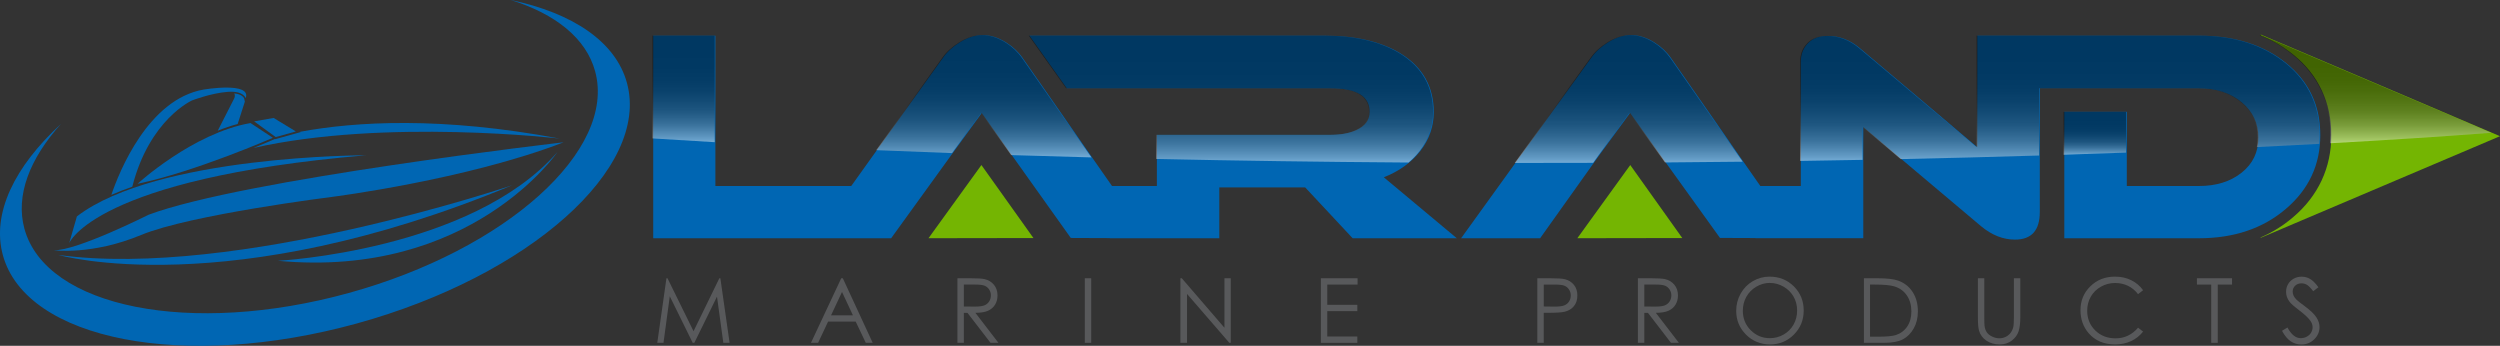 <?xml version="1.0" encoding="UTF-8"?>
<svg xmlns="http://www.w3.org/2000/svg" width="347" height="48" viewBox="0 0 347 48" fill="none">
  <rect x="0" y="0" width="347" height="48" fill="#333333" stroke="none"/>
  <g clip-path="url(#clip0_924_1318)">
    <path d="M213.384 38.622H215.156C216.172 38.622 216.857 38.666 217.21 38.755C217.717 38.88 218.132 39.141 218.456 39.532C218.779 39.923 218.938 40.415 218.938 41.01C218.938 41.605 218.782 42.099 218.466 42.488C218.151 42.876 217.72 43.137 217.167 43.27C216.765 43.368 216.01 43.417 214.905 43.417H214.271V47.584H213.381V38.625L213.384 38.622ZM214.274 39.5V42.54L215.778 42.559C216.388 42.559 216.833 42.502 217.116 42.39C217.399 42.279 217.62 42.099 217.782 41.849C217.943 41.6 218.024 41.322 218.024 41.013C218.024 40.703 217.943 40.44 217.782 40.19C217.62 39.94 217.407 39.763 217.143 39.657C216.878 39.551 216.447 39.5 215.846 39.5H214.274Z" fill="#58595B"></path>
    <path d="M227.339 38.622H229.111C230.098 38.622 230.766 38.663 231.117 38.744C231.645 38.867 232.074 39.127 232.405 39.527C232.737 39.926 232.902 40.421 232.902 41.005C232.902 41.494 232.788 41.92 232.559 42.292C232.333 42.662 232.006 42.942 231.583 43.132C231.16 43.322 230.575 43.417 229.831 43.422L233.028 47.582H231.928L228.731 43.422H228.229V47.582H227.339V38.622ZM228.229 39.5V42.545L229.761 42.556C230.354 42.556 230.793 42.499 231.076 42.385C231.362 42.271 231.583 42.089 231.742 41.839C231.901 41.589 231.982 41.309 231.982 41.002C231.982 40.695 231.901 40.429 231.74 40.181C231.578 39.937 231.367 39.761 231.103 39.654C230.842 39.549 230.405 39.497 229.796 39.497H228.226L228.229 39.5Z" fill="#58595B"></path>
    <path d="M245.611 38.397C246.959 38.397 248.086 38.85 248.992 39.755C249.901 40.66 250.354 41.776 250.354 43.099C250.354 44.422 249.901 45.522 248.995 46.438C248.089 47.351 246.986 47.807 245.684 47.807C244.382 47.807 243.252 47.353 242.346 46.443C241.438 45.533 240.985 44.433 240.985 43.143C240.985 42.282 241.192 41.483 241.605 40.749C242.017 40.013 242.581 39.44 243.295 39.022C244.01 38.606 244.781 38.397 245.611 38.397ZM245.652 39.269C244.994 39.269 244.371 39.443 243.781 39.788C243.19 40.133 242.732 40.597 242.4 41.184C242.069 41.768 241.904 42.42 241.904 43.14C241.904 44.205 242.271 45.104 243.004 45.838C243.737 46.571 244.619 46.938 245.654 46.938C246.345 46.938 246.984 46.769 247.571 46.432C248.159 46.096 248.617 45.634 248.946 45.05C249.275 44.466 249.44 43.814 249.44 43.099C249.44 42.385 249.275 41.744 248.946 41.17C248.617 40.594 248.154 40.135 247.558 39.79C246.959 39.445 246.326 39.272 245.657 39.272L245.652 39.269Z" fill="#58595B"></path>
    <path d="M258.712 47.582V38.622H260.556C261.885 38.622 262.85 38.731 263.452 38.946C264.314 39.25 264.988 39.777 265.474 40.529C265.959 41.282 266.202 42.175 266.202 43.216C266.202 44.112 266.01 44.903 265.625 45.585C265.239 46.267 264.74 46.769 264.126 47.095C263.511 47.421 262.651 47.582 261.54 47.582H258.712ZM259.564 46.734H260.591C261.821 46.734 262.672 46.658 263.147 46.503C263.816 46.283 264.341 45.889 264.724 45.319C265.107 44.748 265.299 44.053 265.299 43.227C265.299 42.363 265.091 41.624 264.676 41.013C264.261 40.399 263.681 39.98 262.939 39.752C262.384 39.581 261.467 39.497 260.189 39.497H259.561V46.734H259.564Z" fill="#58595B"></path>
    <path d="M274.53 38.622H275.42V44.031C275.42 44.672 275.431 45.072 275.455 45.232C275.501 45.585 275.603 45.881 275.762 46.117C275.924 46.354 276.172 46.555 276.506 46.715C276.841 46.875 277.178 46.957 277.515 46.957C277.809 46.957 278.092 46.894 278.361 46.767C278.631 46.642 278.857 46.465 279.038 46.242C279.219 46.02 279.354 45.748 279.437 45.433C279.496 45.205 279.529 44.737 279.529 44.031V38.622H280.419V44.031C280.419 44.832 280.34 45.479 280.187 45.971C280.03 46.465 279.72 46.894 279.257 47.258C278.79 47.622 278.227 47.807 277.566 47.807C276.849 47.807 276.234 47.633 275.722 47.288C275.21 46.943 274.867 46.487 274.695 45.919C274.587 45.569 274.533 44.941 274.533 44.031V38.622H274.53Z" fill="#58595B"></path>
    <path d="M297.461 40.285L296.76 40.828C296.372 40.32 295.908 39.934 295.366 39.673C294.824 39.413 294.228 39.28 293.578 39.28C292.869 39.28 292.211 39.451 291.608 39.793C291.004 40.135 290.535 40.597 290.203 41.176C289.871 41.755 289.704 42.407 289.704 43.129C289.704 44.221 290.076 45.134 290.82 45.865C291.564 46.596 292.503 46.962 293.635 46.962C294.881 46.962 295.921 46.471 296.76 45.487L297.461 46.022C297.019 46.59 296.463 47.03 295.803 47.34C295.14 47.65 294.398 47.807 293.581 47.807C292.025 47.807 290.799 47.285 289.901 46.242C289.146 45.362 288.771 44.297 288.771 43.05C288.771 41.738 289.227 40.635 290.141 39.739C291.055 38.842 292.198 38.397 293.57 38.397C294.401 38.397 295.15 38.562 295.819 38.894C296.488 39.225 297.035 39.69 297.464 40.285H297.461Z" fill="#58595B"></path>
    <path d="M304.935 39.5V38.622H309.807V39.5H307.825V47.582H306.919V39.5H304.937H304.935Z" fill="#58595B"></path>
    <path d="M316.744 45.914L317.499 45.457C318.03 46.443 318.645 46.938 319.343 46.938C319.642 46.938 319.923 46.867 320.184 46.729C320.446 46.587 320.645 46.4 320.783 46.166C320.92 45.93 320.988 45.68 320.988 45.416C320.988 45.115 320.888 44.822 320.686 44.534C320.408 44.137 319.901 43.656 319.162 43.096C318.421 42.531 317.96 42.124 317.779 41.871C317.464 41.45 317.307 40.991 317.307 40.502C317.307 40.111 317.399 39.758 317.585 39.437C317.771 39.117 318.033 38.864 318.367 38.679C318.704 38.495 319.068 38.402 319.464 38.402C319.882 38.402 320.276 38.505 320.64 38.715C321.004 38.924 321.389 39.309 321.796 39.869L321.071 40.423C320.737 39.978 320.451 39.682 320.216 39.54C319.982 39.399 319.723 39.328 319.445 39.328C319.087 39.328 318.793 39.437 318.566 39.657C318.34 39.877 318.224 40.146 318.224 40.467C318.224 40.662 318.264 40.85 318.345 41.032C318.426 41.214 318.572 41.415 318.788 41.63C318.903 41.744 319.286 42.042 319.936 42.526C320.707 43.099 321.233 43.607 321.521 44.056C321.807 44.501 321.95 44.952 321.95 45.403C321.95 46.052 321.705 46.617 321.217 47.095C320.726 47.574 320.133 47.815 319.432 47.815C318.893 47.815 318.402 47.669 317.962 47.381C317.523 47.09 317.119 46.604 316.747 45.922L316.744 45.914Z" fill="#58595B"></path>
    <path d="M91.23 47.582L92.502 38.622H92.648L96.263 45.973L99.844 38.622H99.987L101.267 47.582H100.397L99.518 41.173L96.374 47.582H96.147L92.966 41.124L92.092 47.582H91.235H91.23Z" fill="#58595B"></path>
    <path d="M116.983 38.622L121.13 47.582H120.17L118.771 44.634H114.94L113.554 47.582H112.562L116.762 38.622H116.981H116.983ZM116.87 40.526L115.347 43.77H118.388L116.873 40.526H116.87Z" fill="#58595B"></path>
    <path d="M132.893 38.622H134.665C135.651 38.622 136.32 38.663 136.671 38.744C137.199 38.867 137.628 39.127 137.959 39.527C138.291 39.926 138.455 40.421 138.455 41.005C138.455 41.494 138.342 41.92 138.113 42.292C137.887 42.662 137.56 42.942 137.137 43.132C136.714 43.322 136.129 43.417 135.385 43.422L138.582 47.582H137.482L134.284 43.422H133.783V47.582H132.893V38.622ZM133.783 39.5V42.545L135.314 42.556C135.908 42.556 136.347 42.499 136.63 42.385C136.916 42.271 137.137 42.089 137.296 41.839C137.455 41.589 137.536 41.309 137.536 41.002C137.536 40.695 137.455 40.429 137.293 40.181C137.132 39.937 136.921 39.761 136.657 39.654C136.396 39.549 135.959 39.497 135.349 39.497H133.78L133.783 39.5Z" fill="#58595B"></path>
    <path d="M150.569 38.622H151.459V47.582H150.569V38.622Z" fill="#58595B"></path>
    <path d="M163.84 47.582V38.622H164.034L169.952 45.49V38.622H170.828V47.582H170.629L164.759 40.798V47.582H163.84Z" fill="#58595B"></path>
    <path d="M183.336 38.622H188.431V39.5H184.225V42.309H188.396V43.186H184.225V46.707H188.396V47.584H183.336V38.625V38.622Z" fill="#58595B"></path>
    <path d="M313.775 4.798V4.933C315.423 5.594 316.933 6.471 318.291 7.571C321.769 10.353 323.608 14.249 323.584 18.753C323.606 23.268 321.756 27.218 318.264 30.163C316.908 31.323 315.407 32.249 313.778 32.953V33.012L347.003 18.902L313.778 4.792L313.775 4.798Z" fill="#74B502"></path>
    <path d="M128.876 33.064L136.22 22.907L143.441 33.04L128.876 33.064Z" fill="#74B502"></path>
    <path d="M218.936 33.064L226.28 22.907L233.5 33.04L218.936 33.064Z" fill="#74B502"></path>
    <path d="M197.167 20.921C198.391 19.321 199.006 17.536 199.006 15.558C199.006 12.048 197.482 9.345 194.438 7.446C191.729 5.784 188.194 4.95 183.834 4.95H142.885L148.062 12.244H184.649C188.286 12.244 190.106 13.336 190.106 15.52C190.106 16.639 189.499 17.484 188.286 18.055C187.331 18.497 186.118 18.718 184.649 18.718H160.575V25.816H154.349L141.958 8.071C141.365 7.213 140.591 6.485 139.634 5.887C138.55 5.21 137.479 4.874 136.423 4.874C135.366 4.874 134.32 5.21 133.209 5.887C132.203 6.512 131.416 7.24 130.847 8.071L118.153 25.816H99.296V4.95H90.666V33.069H123.689L136.266 15.678L148.628 33.029L154.031 33.05V33.072H169.24V26.014H181.16L187.755 33.075H202.214L192.074 24.61C194.241 23.751 195.937 22.523 197.164 20.923L197.167 20.921ZM317.334 8.772C314.185 6.224 310.146 4.95 305.22 4.95H274.452V20.432L258.119 6.667C256.776 5.55 255.32 4.99 253.745 4.99C252.532 4.99 251.597 5.327 250.939 6.004C250.281 6.68 249.952 7.539 249.952 8.576V25.813H244.333L231.942 8.068C231.349 7.21 230.575 6.482 229.618 5.884C228.534 5.208 227.463 4.871 226.407 4.871C225.35 4.871 224.304 5.208 223.195 5.884C222.19 6.509 221.402 7.237 220.834 8.068L219.084 10.494L202.802 33.067H213.77L222.093 21.38L226.253 15.672L238.736 33.023L243.659 33.042V33.064H258.623V17.62L274.956 31.385C276.452 32.632 278.027 33.257 279.677 33.257C281.974 33.257 283.123 31.983 283.123 29.435V12.244H305.223C307.596 12.244 309.564 12.888 311.125 14.175C312.686 15.463 313.465 17.107 313.465 19.109C313.465 21.111 312.691 22.73 311.144 23.963C309.596 25.199 307.623 25.816 305.223 25.816H295.199V15.52H286.528V33.069H305.223C310.073 33.069 314.091 31.711 317.278 28.994C320.464 26.278 322.058 22.866 322.058 18.758C322.058 14.651 320.483 11.323 317.337 8.775L317.334 8.772Z" fill="#0066B3"></path>
    <path d="M70.895 0C77.069 1.921 81.356 5.3 82.607 9.908C85.584 20.872 70.261 34.645 48.385 40.673C26.508 46.702 6.363 42.7 3.386 31.736C2.135 27.125 4.119 22.021 8.463 17.202C2.014 23.121 -1.173 29.628 0.393 35.398C3.607 47.237 25.605 51.488 49.528 44.898C73.451 38.304 90.24 23.366 87.026 11.527C85.46 5.757 79.431 1.79 70.892 0L70.895 0Z" fill="#0066B3"></path>
    <path d="M7.452 34.735C7.452 34.735 12.79 35.447 19.585 32.616C26.379 29.788 46.169 27.318 46.169 27.318C46.169 27.318 64.778 24.947 78.231 19.75C78.231 19.75 33.796 24.879 20.625 29.807C20.625 29.807 10.623 34.838 7.455 34.735H7.452Z" fill="#0066B3"></path>
    <path d="M8.107 35.387C8.107 35.387 31.545 42.135 71.103 25.702C71.103 25.702 32.704 38.755 8.107 35.387Z" fill="#0066B3"></path>
    <path d="M77.377 21.103C77.377 21.103 65.368 38.712 38.568 36.199C38.568 36.199 65.387 34.803 77.377 21.103Z" fill="#0066B3"></path>
    <path d="M50.782 21.554C50.782 21.554 21.763 21.529 10.674 30.035L9.601 33.754C9.601 33.754 13.109 24.765 50.779 21.556L50.782 21.554Z" fill="#0066B3"></path>
    <path d="M19.089 25.512C19.089 25.512 26.754 18.479 34.772 17.079L37.873 19.125C37.873 19.125 27.196 23.806 19.089 25.512Z" fill="#0066B3"></path>
    <path d="M35.276 16.846L37.983 16.373L41.06 18.245L38.267 19.027L35.276 16.846Z" fill="#0066B3"></path>
    <path d="M18.363 25.911C20.75 16.547 26.662 13.936 26.662 13.936C26.662 13.936 29.277 12.931 31.567 12.752C33.853 12.573 34.098 13.629 34.098 13.629C34.961 11.304 28.269 12.429 28.269 12.429C20.564 13.773 16.541 23.852 15.452 27.052C16.382 26.642 17.358 26.262 18.369 25.911H18.363Z" fill="#0066B3"></path>
    <path d="M41.658 18.294L41.731 18.337L38.212 19.318L38.169 19.288L37.981 19.37C37.981 19.37 36.905 19.84 35.179 20.538C53.489 16.398 77.687 19.236 77.687 19.236C61.297 16.161 49.407 16.854 41.658 18.291V18.294Z" fill="#0066B3"></path>
    <path d="M30.224 18.139C31.124 17.775 32.049 17.457 32.99 17.204C33.152 16.699 33.548 15.452 33.985 14.11L33.888 13.681C33.888 13.681 33.885 13.673 33.883 13.662C33.874 13.643 33.861 13.616 33.839 13.578C33.796 13.504 33.715 13.401 33.567 13.298C33.368 13.159 33.041 13.015 32.508 12.964C32.704 13.279 32.518 13.64 32.518 13.64L30.227 18.136L30.224 18.139Z" fill="#0066B3"></path>
    <g style="mix-blend-mode:screen" opacity="0.45">
      <path d="M313.678 4.936C315.326 5.596 316.835 6.474 318.194 7.574C321.672 10.356 323.511 14.251 323.487 18.756C323.487 19.136 323.473 19.511 323.449 19.883C331.392 19.443 338.86 18.959 345.789 18.432L313.681 4.798V4.933L313.678 4.936Z" fill="url(#paint0_linear_924_1318)"></path>
      <path d="M317.24 8.772C314.091 6.224 310.055 4.95 305.126 4.95H274.358V20.432L258.024 6.667C256.682 5.55 255.223 4.99 253.651 4.99C252.438 4.99 251.502 5.327 250.844 6.004C250.187 6.68 249.858 7.539 249.858 8.576V22.333C252.772 22.29 255.662 22.241 258.528 22.187V17.625L263.816 22.081C270.373 21.942 276.784 21.774 283.028 21.584V12.244H305.129C307.501 12.244 309.47 12.888 311.031 14.175C312.592 15.463 313.371 17.107 313.371 19.109C313.371 19.562 313.33 19.997 313.25 20.41C316.194 20.269 319.081 20.122 321.912 19.967C321.945 19.571 321.964 19.169 321.964 18.756C321.964 14.648 320.389 11.32 317.243 8.772H317.24Z" fill="url(#paint1_linear_924_1318)"></path>
      <path d="M90.572 4.95V19.212C93.379 19.394 96.255 19.568 99.202 19.736V4.95H90.572Z" fill="url(#paint2_linear_924_1318)"></path>
      <path d="M229.526 5.887C228.442 5.21 227.372 4.874 226.312 4.874C225.253 4.874 224.209 5.21 223.098 5.887C222.093 6.512 221.305 7.24 220.737 8.071L218.987 10.497L210.249 22.613C211.033 22.613 211.82 22.613 212.605 22.613C215.463 22.613 218.305 22.608 221.13 22.6L221.996 21.383L226.156 15.675L231.098 22.545C234.724 22.518 238.318 22.483 241.88 22.442L231.845 8.071C231.252 7.213 230.478 6.485 229.523 5.887H229.526Z" fill="url(#paint3_linear_924_1318)"></path>
      <path d="M197.072 20.921C198.297 19.321 198.911 17.536 198.911 15.558C198.911 12.048 197.388 9.345 194.344 7.446C191.634 5.784 188.1 4.95 183.74 4.95H142.791L147.967 12.244H184.554C188.191 12.244 190.011 13.336 190.011 15.52C190.011 16.639 189.405 17.484 188.191 18.055C187.237 18.497 186.024 18.718 184.554 18.718H160.48V22.062C171.756 22.306 183.468 22.475 195.506 22.556C196.094 22.062 196.617 21.518 197.075 20.921H197.072Z" fill="url(#paint4_linear_924_1318)"></path>
      <path d="M139.539 5.887C138.455 5.21 137.385 4.874 136.328 4.874C135.271 4.874 134.225 5.21 133.117 5.887C132.111 6.512 131.324 7.24 130.755 8.071L121.618 20.842C125.061 20.986 128.569 21.122 132.141 21.249L136.174 15.675L140.343 21.526C143.999 21.641 147.714 21.749 151.483 21.847L141.863 8.071C141.27 7.213 140.496 6.485 139.539 5.887Z" fill="url(#paint5_linear_924_1318)"></path>
      <path d="M286.431 15.52V21.478C289.359 21.383 292.249 21.282 295.099 21.179V15.523H286.431V15.52Z" fill="url(#paint6_linear_924_1318)"></path>
    </g>
  </g>
  <defs>
    <linearGradient id="paint0_linear_924_1318" x1="329.734" y1="19.883" x2="329.734" y2="4.798" gradientUnits="userSpaceOnUse">
      <stop stop-color="white"></stop>
      <stop offset="0.04" stop-color="#D9D9D9"></stop>
      <stop offset="0.1" stop-color="#ACACAC"></stop>
      <stop offset="0.16" stop-color="#838383"></stop>
      <stop offset="0.23" stop-color="#5F5F5F"></stop>
      <stop offset="0.3" stop-color="#414141"></stop>
      <stop offset="0.39" stop-color="#292929"></stop>
      <stop offset="0.48" stop-color="#161616"></stop>
      <stop offset="0.58" stop-color="#090909"></stop>
      <stop offset="0.72" stop-color="#020202"></stop>
      <stop offset="1"></stop>
    </linearGradient>
    <linearGradient id="paint1_linear_924_1318" x1="285.908" y1="22.336" x2="285.908" y2="4.95" gradientUnits="userSpaceOnUse">
      <stop stop-color="white"></stop>
      <stop offset="0.04" stop-color="#D9D9D9"></stop>
      <stop offset="0.1" stop-color="#ACACAC"></stop>
      <stop offset="0.16" stop-color="#838383"></stop>
      <stop offset="0.23" stop-color="#5F5F5F"></stop>
      <stop offset="0.3" stop-color="#414141"></stop>
      <stop offset="0.39" stop-color="#292929"></stop>
      <stop offset="0.48" stop-color="#161616"></stop>
      <stop offset="0.58" stop-color="#090909"></stop>
      <stop offset="0.72" stop-color="#020202"></stop>
      <stop offset="1"></stop>
    </linearGradient>
    <linearGradient id="paint2_linear_924_1318" x1="94.886" y1="19.739" x2="94.886" y2="4.95" gradientUnits="userSpaceOnUse">
      <stop stop-color="white"></stop>
      <stop offset="0.04" stop-color="#D9D9D9"></stop>
      <stop offset="0.1" stop-color="#ACACAC"></stop>
      <stop offset="0.16" stop-color="#838383"></stop>
      <stop offset="0.23" stop-color="#5F5F5F"></stop>
      <stop offset="0.3" stop-color="#414141"></stop>
      <stop offset="0.39" stop-color="#292929"></stop>
      <stop offset="0.48" stop-color="#161616"></stop>
      <stop offset="0.58" stop-color="#090909"></stop>
      <stop offset="0.72" stop-color="#020202"></stop>
      <stop offset="1"></stop>
    </linearGradient>
    <linearGradient id="paint3_linear_924_1318" x1="226.067" y1="22.616" x2="226.067" y2="4.874" gradientUnits="userSpaceOnUse">
      <stop stop-color="white"></stop>
      <stop offset="0.04" stop-color="#D9D9D9"></stop>
      <stop offset="0.1" stop-color="#ACACAC"></stop>
      <stop offset="0.16" stop-color="#838383"></stop>
      <stop offset="0.23" stop-color="#5F5F5F"></stop>
      <stop offset="0.3" stop-color="#414141"></stop>
      <stop offset="0.39" stop-color="#292929"></stop>
      <stop offset="0.48" stop-color="#161616"></stop>
      <stop offset="0.58" stop-color="#090909"></stop>
      <stop offset="0.72" stop-color="#020202"></stop>
      <stop offset="1"></stop>
    </linearGradient>
    <linearGradient id="paint4_linear_924_1318" x1="170.85" y1="22.556" x2="170.85" y2="4.95" gradientUnits="userSpaceOnUse">
      <stop stop-color="white"></stop>
      <stop offset="0.04" stop-color="#D9D9D9"></stop>
      <stop offset="0.1" stop-color="#ACACAC"></stop>
      <stop offset="0.16" stop-color="#838383"></stop>
      <stop offset="0.23" stop-color="#5F5F5F"></stop>
      <stop offset="0.3" stop-color="#414141"></stop>
      <stop offset="0.39" stop-color="#292929"></stop>
      <stop offset="0.48" stop-color="#161616"></stop>
      <stop offset="0.58" stop-color="#090909"></stop>
      <stop offset="0.72" stop-color="#020202"></stop>
      <stop offset="1"></stop>
    </linearGradient>
    <linearGradient id="paint5_linear_924_1318" x1="136.549" y1="21.847" x2="136.549" y2="4.874" gradientUnits="userSpaceOnUse">
      <stop stop-color="white"></stop>
      <stop offset="0.04" stop-color="#D9D9D9"></stop>
      <stop offset="0.1" stop-color="#ACACAC"></stop>
      <stop offset="0.16" stop-color="#838383"></stop>
      <stop offset="0.23" stop-color="#5F5F5F"></stop>
      <stop offset="0.3" stop-color="#414141"></stop>
      <stop offset="0.39" stop-color="#292929"></stop>
      <stop offset="0.48" stop-color="#161616"></stop>
      <stop offset="0.58" stop-color="#090909"></stop>
      <stop offset="0.72" stop-color="#020202"></stop>
      <stop offset="1"></stop>
    </linearGradient>
    <linearGradient id="paint6_linear_924_1318" x1="290.766" y1="21.478" x2="290.766" y2="15.52" gradientUnits="userSpaceOnUse">
      <stop stop-color="white"></stop>
      <stop offset="0.04" stop-color="#D9D9D9"></stop>
      <stop offset="0.1" stop-color="#ACACAC"></stop>
      <stop offset="0.16" stop-color="#838383"></stop>
      <stop offset="0.23" stop-color="#5F5F5F"></stop>
      <stop offset="0.3" stop-color="#414141"></stop>
      <stop offset="0.39" stop-color="#292929"></stop>
      <stop offset="0.48" stop-color="#161616"></stop>
      <stop offset="0.58" stop-color="#090909"></stop>
      <stop offset="0.72" stop-color="#020202"></stop>
      <stop offset="1"></stop>
    </linearGradient>
    <clipPath id="clip0_924_1318">
      <rect width="347" height="48" fill="white"></rect>
    </clipPath>
  </defs>
</svg>
